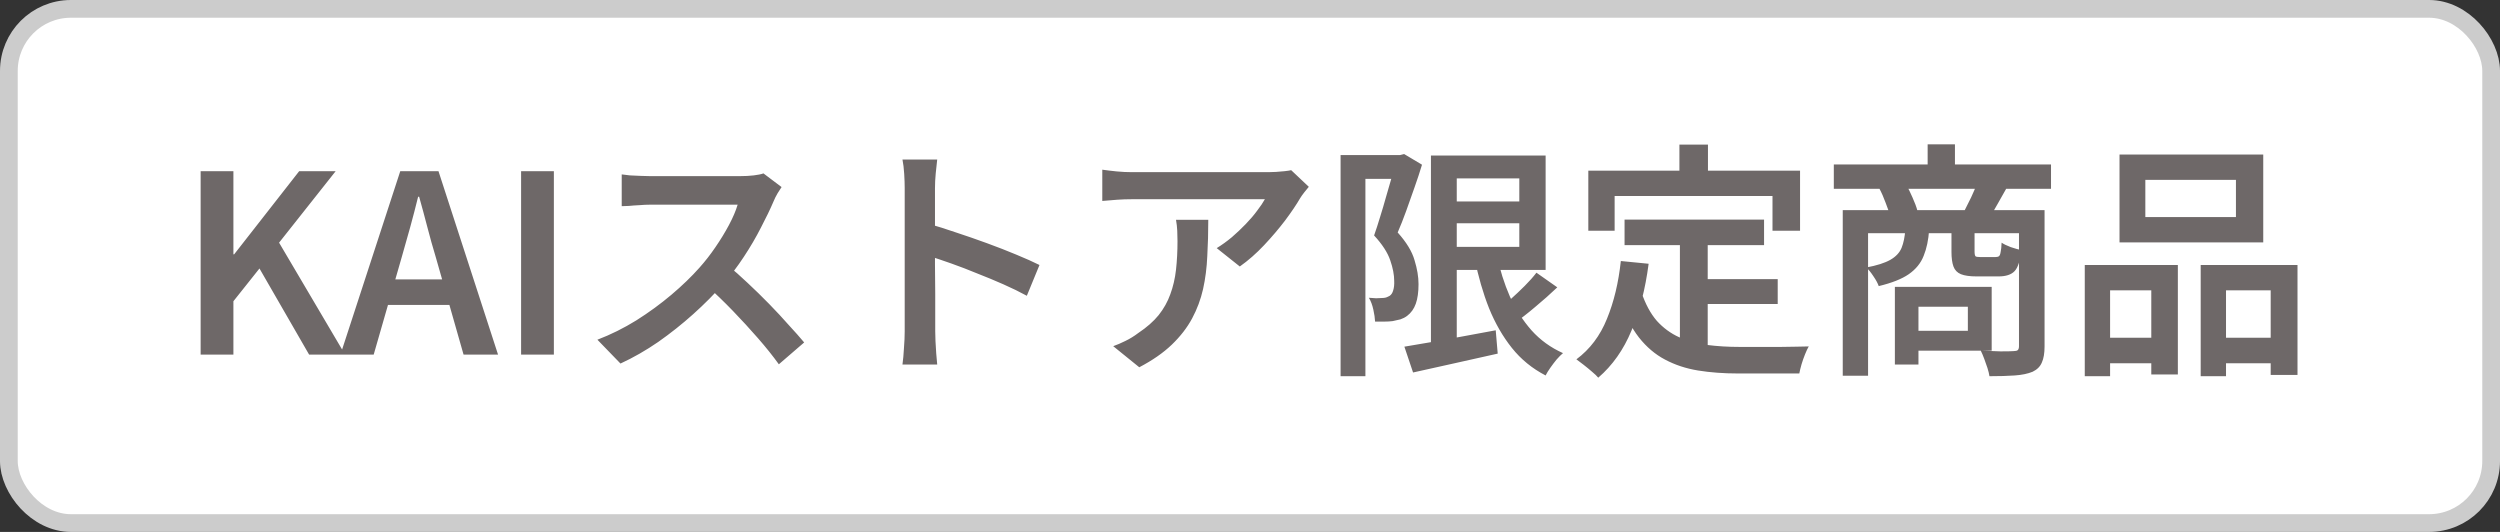 <svg width="141" height="30" viewBox="0 0 141 30" fill="none" xmlns="http://www.w3.org/2000/svg">
<rect x="0" y="0" width="141" height="30" fill="#333333" stroke="none"/>
<rect x="0.5" y="0.5" width="140" height="29" rx="3.5" fill="white"/>
<rect x="0.5" y="0.5" width="140" height="29" rx="3.5" stroke="#CCCCCC"/>
<path d="M11.316 20V9.654H13.164V14.344H13.206L16.874 9.654H18.932L15.74 13.686L19.464 20H17.434L14.634 15.142L13.164 16.99V20H11.316ZM19.201 20L22.575 9.654H24.73L28.09 20H26.145L24.576 14.498C24.409 13.947 24.25 13.383 24.101 12.804C23.951 12.225 23.797 11.656 23.639 11.096H23.582C23.442 11.665 23.293 12.239 23.134 12.818C22.976 13.387 22.817 13.947 22.659 14.498L21.076 20H19.201ZM21.189 17.2V15.758H26.075V17.2H21.189ZM29.39 20V9.654H31.238V20H29.39ZM44.081 10.55C44.034 10.625 43.96 10.741 43.857 10.9C43.764 11.059 43.689 11.208 43.633 11.348C43.446 11.787 43.208 12.281 42.919 12.832C42.639 13.383 42.317 13.933 41.953 14.484C41.598 15.025 41.22 15.525 40.819 15.982C40.306 16.57 39.732 17.149 39.097 17.718C38.472 18.278 37.814 18.801 37.123 19.286C36.432 19.762 35.723 20.168 34.995 20.504L33.693 19.16C34.449 18.871 35.182 18.507 35.891 18.068C36.6 17.62 37.258 17.139 37.865 16.626C38.472 16.113 38.999 15.604 39.447 15.1C39.764 14.745 40.063 14.363 40.343 13.952C40.632 13.532 40.889 13.112 41.113 12.692C41.337 12.272 41.5 11.889 41.603 11.544C41.519 11.544 41.346 11.544 41.085 11.544C40.833 11.544 40.534 11.544 40.189 11.544C39.853 11.544 39.498 11.544 39.125 11.544C38.761 11.544 38.406 11.544 38.061 11.544C37.725 11.544 37.431 11.544 37.179 11.544C36.927 11.544 36.754 11.544 36.661 11.544C36.474 11.544 36.274 11.553 36.059 11.572C35.844 11.581 35.648 11.595 35.471 11.614C35.294 11.623 35.158 11.628 35.065 11.628V9.836C35.177 9.855 35.331 9.873 35.527 9.892C35.732 9.901 35.938 9.911 36.143 9.92C36.348 9.929 36.521 9.934 36.661 9.934C36.773 9.934 36.96 9.934 37.221 9.934C37.482 9.934 37.786 9.934 38.131 9.934C38.486 9.934 38.85 9.934 39.223 9.934C39.596 9.934 39.956 9.934 40.301 9.934C40.646 9.934 40.945 9.934 41.197 9.934C41.449 9.934 41.626 9.934 41.729 9.934C42.018 9.934 42.28 9.92 42.513 9.892C42.746 9.864 42.928 9.827 43.059 9.78L44.081 10.55ZM41.001 14.932C41.374 15.231 41.762 15.571 42.163 15.954C42.574 16.337 42.98 16.733 43.381 17.144C43.782 17.555 44.151 17.951 44.487 18.334C44.832 18.707 45.122 19.034 45.355 19.314L43.927 20.546C43.591 20.079 43.199 19.589 42.751 19.076C42.303 18.563 41.832 18.049 41.337 17.536C40.842 17.023 40.343 16.542 39.839 16.094L41.001 14.932ZM51.025 18.684C51.025 18.525 51.025 18.245 51.025 17.844C51.025 17.433 51.025 16.962 51.025 16.43C51.025 15.889 51.025 15.324 51.025 14.736C51.025 14.139 51.025 13.565 51.025 13.014C51.025 12.463 51.025 11.978 51.025 11.558C51.025 11.129 51.025 10.816 51.025 10.62C51.025 10.377 51.016 10.107 50.997 9.808C50.978 9.5 50.946 9.229 50.899 8.996H52.859C52.831 9.229 52.803 9.491 52.775 9.78C52.747 10.069 52.733 10.349 52.733 10.62C52.733 10.9 52.733 11.273 52.733 11.74C52.733 12.207 52.733 12.715 52.733 13.266C52.733 13.817 52.733 14.377 52.733 14.946C52.742 15.515 52.747 16.057 52.747 16.57C52.747 17.074 52.747 17.517 52.747 17.9C52.747 18.273 52.747 18.535 52.747 18.684C52.747 18.824 52.752 19.006 52.761 19.23C52.77 19.454 52.784 19.687 52.803 19.93C52.822 20.163 52.84 20.373 52.859 20.56H50.899C50.936 20.299 50.964 19.991 50.983 19.636C51.011 19.281 51.025 18.964 51.025 18.684ZM52.369 12.622C52.836 12.753 53.354 12.916 53.923 13.112C54.492 13.299 55.071 13.499 55.659 13.714C56.247 13.929 56.798 14.143 57.311 14.358C57.834 14.573 58.272 14.769 58.627 14.946L57.913 16.682C57.521 16.467 57.082 16.253 56.597 16.038C56.112 15.823 55.617 15.618 55.113 15.422C54.618 15.217 54.133 15.03 53.657 14.862C53.181 14.694 52.752 14.549 52.369 14.428V12.622ZM73.817 10.536C73.752 10.611 73.668 10.713 73.565 10.844C73.462 10.975 73.383 11.087 73.327 11.18C73.122 11.535 72.842 11.95 72.487 12.426C72.132 12.893 71.736 13.359 71.297 13.826C70.858 14.293 70.401 14.694 69.925 15.03L68.623 13.994C68.912 13.817 69.197 13.611 69.477 13.378C69.757 13.135 70.018 12.888 70.261 12.636C70.513 12.375 70.728 12.123 70.905 11.88C71.092 11.637 71.236 11.423 71.339 11.236C71.208 11.236 70.989 11.236 70.681 11.236C70.382 11.236 70.023 11.236 69.603 11.236C69.192 11.236 68.749 11.236 68.273 11.236C67.797 11.236 67.321 11.236 66.845 11.236C66.378 11.236 65.94 11.236 65.529 11.236C65.118 11.236 64.764 11.236 64.465 11.236C64.166 11.236 63.961 11.236 63.849 11.236C63.56 11.236 63.284 11.245 63.023 11.264C62.771 11.283 62.486 11.306 62.169 11.334V9.57C62.43 9.607 62.701 9.64 62.981 9.668C63.27 9.696 63.56 9.71 63.849 9.71C63.961 9.71 64.171 9.71 64.479 9.71C64.787 9.71 65.156 9.71 65.585 9.71C66.014 9.71 66.476 9.71 66.971 9.71C67.466 9.71 67.956 9.71 68.441 9.71C68.936 9.71 69.393 9.71 69.813 9.71C70.242 9.71 70.606 9.71 70.905 9.71C71.213 9.71 71.423 9.71 71.535 9.71C71.656 9.71 71.801 9.705 71.969 9.696C72.137 9.687 72.3 9.673 72.459 9.654C72.627 9.635 72.748 9.617 72.823 9.598L73.817 10.536ZM68.147 12.398C68.147 13.107 68.128 13.789 68.091 14.442C68.063 15.095 67.984 15.716 67.853 16.304C67.722 16.883 67.517 17.433 67.237 17.956C66.957 18.479 66.574 18.973 66.089 19.44C65.613 19.897 65.002 20.322 64.255 20.714L62.785 19.524C63 19.449 63.228 19.351 63.471 19.23C63.723 19.109 63.966 18.959 64.199 18.782C64.675 18.465 65.058 18.129 65.347 17.774C65.636 17.41 65.856 17.018 66.005 16.598C66.164 16.169 66.271 15.707 66.327 15.212C66.383 14.708 66.411 14.171 66.411 13.602C66.411 13.397 66.406 13.201 66.397 13.014C66.388 12.818 66.364 12.613 66.327 12.398H68.147ZM81.545 11.362H86.487V12.594H81.545V11.362ZM79.207 19.552C79.636 19.477 80.131 19.393 80.691 19.3C81.251 19.197 81.844 19.09 82.469 18.978C83.104 18.866 83.734 18.749 84.359 18.628L84.471 19.944C83.64 20.131 82.805 20.317 81.965 20.504C81.134 20.691 80.378 20.859 79.697 21.008L79.207 19.552ZM80.705 8.772H82.161V19.846H80.705V8.772ZM81.545 8.772H87.173V15.226H81.545V13.924H85.689V10.06H81.545V8.772ZM84.415 14.372C84.592 15.212 84.84 15.996 85.157 16.724C85.484 17.443 85.89 18.077 86.375 18.628C86.87 19.179 87.462 19.608 88.153 19.916C88.041 20.009 87.92 20.131 87.789 20.28C87.668 20.429 87.551 20.583 87.439 20.742C87.327 20.901 87.238 21.045 87.173 21.176C86.417 20.784 85.782 20.266 85.269 19.622C84.756 18.978 84.326 18.231 83.981 17.382C83.645 16.533 83.374 15.599 83.169 14.582L84.415 14.372ZM86.655 15.38L87.831 16.206C87.439 16.579 87.024 16.948 86.585 17.312C86.156 17.676 85.759 17.984 85.395 18.236L84.471 17.508C84.695 17.321 84.942 17.107 85.213 16.864C85.484 16.621 85.745 16.374 85.997 16.122C86.258 15.861 86.478 15.613 86.655 15.38ZM75.609 8.744H79.123V10.088H77.009V21.218H75.609V8.744ZM78.703 8.744H78.969L79.193 8.688L80.201 9.29C80.08 9.691 79.94 10.116 79.781 10.564C79.622 11.012 79.464 11.46 79.305 11.908C79.146 12.347 78.988 12.748 78.829 13.112C79.324 13.663 79.641 14.185 79.781 14.68C79.93 15.165 80.005 15.613 80.005 16.024C80.005 16.472 79.954 16.841 79.851 17.13C79.748 17.419 79.585 17.648 79.361 17.816C79.249 17.9 79.123 17.965 78.983 18.012C78.843 18.049 78.698 18.082 78.549 18.11C78.409 18.129 78.25 18.138 78.073 18.138C77.905 18.138 77.732 18.138 77.555 18.138C77.546 17.942 77.513 17.718 77.457 17.466C77.401 17.205 77.317 16.981 77.205 16.794C77.354 16.803 77.49 16.813 77.611 16.822C77.732 16.822 77.84 16.817 77.933 16.808C78.017 16.808 78.096 16.799 78.171 16.78C78.246 16.752 78.316 16.719 78.381 16.682C78.474 16.617 78.54 16.514 78.577 16.374C78.624 16.225 78.642 16.047 78.633 15.842C78.633 15.497 78.558 15.109 78.409 14.68C78.26 14.241 77.956 13.775 77.499 13.28C77.611 12.963 77.723 12.617 77.835 12.244C77.956 11.861 78.068 11.483 78.171 11.11C78.283 10.727 78.386 10.373 78.479 10.046C78.572 9.71 78.647 9.425 78.703 9.192V8.744ZM91.625 12.384H99.493V13.826H91.625V12.384ZM95.545 15.744H100.263V17.144H95.545V15.744ZM94.747 13.196H96.315V20.056L94.747 19.86V13.196ZM91.415 14.722L92.983 14.876C92.796 16.304 92.474 17.559 92.017 18.642C91.569 19.725 90.944 20.611 90.141 21.302C90.066 21.209 89.95 21.097 89.791 20.966C89.642 20.835 89.483 20.705 89.315 20.574C89.156 20.453 89.021 20.35 88.909 20.266C89.674 19.697 90.248 18.936 90.631 17.984C91.023 17.032 91.284 15.945 91.415 14.722ZM92.577 16.486C92.801 17.149 93.09 17.685 93.445 18.096C93.809 18.497 94.229 18.805 94.705 19.02C95.181 19.225 95.704 19.37 96.273 19.454C96.852 19.529 97.463 19.566 98.107 19.566C98.247 19.566 98.438 19.566 98.681 19.566C98.933 19.566 99.213 19.566 99.521 19.566C99.829 19.566 100.142 19.566 100.459 19.566C100.776 19.557 101.07 19.552 101.341 19.552C101.621 19.543 101.845 19.538 102.013 19.538C101.948 19.65 101.878 19.799 101.803 19.986C101.728 20.173 101.663 20.359 101.607 20.546C101.551 20.742 101.509 20.915 101.481 21.064H100.767H98.023C97.211 21.064 96.46 21.008 95.769 20.896C95.088 20.784 94.467 20.579 93.907 20.28C93.356 19.991 92.866 19.575 92.437 19.034C92.008 18.483 91.644 17.774 91.345 16.906L92.577 16.486ZM94.719 8.156H96.329V10.634H94.719V8.156ZM89.581 9.626H101.523V13.014H99.969V11.054H91.065V13.014H89.581V9.626ZM103.427 9.276H115.677V10.648H103.427V9.276ZM108.719 8.142H110.259V10.088H108.719V8.142ZM103.931 11.852H114.641V13.154H105.359V21.19H103.931V11.852ZM113.871 11.852H115.313V19.538C115.313 19.921 115.262 20.224 115.159 20.448C115.066 20.672 114.893 20.845 114.641 20.966C114.37 21.078 114.034 21.148 113.633 21.176C113.241 21.204 112.765 21.218 112.205 21.218C112.186 21.087 112.149 20.933 112.093 20.756C112.037 20.588 111.976 20.415 111.911 20.238C111.846 20.061 111.78 19.907 111.715 19.776C112.107 19.795 112.48 19.809 112.835 19.818C113.199 19.818 113.437 19.813 113.549 19.804C113.67 19.804 113.754 19.785 113.801 19.748C113.848 19.701 113.871 19.627 113.871 19.524V11.852ZM107.459 12.958H108.803C108.766 13.527 108.663 14.017 108.495 14.428C108.336 14.839 108.056 15.184 107.655 15.464C107.263 15.735 106.698 15.959 105.961 16.136C105.905 15.977 105.807 15.795 105.667 15.59C105.527 15.375 105.392 15.207 105.261 15.086C105.858 14.974 106.311 14.829 106.619 14.652C106.927 14.475 107.137 14.251 107.249 13.98C107.361 13.7 107.431 13.359 107.459 12.958ZM110.063 12.944H111.365V14.176C111.365 14.325 111.384 14.419 111.421 14.456C111.458 14.484 111.547 14.498 111.687 14.498C111.715 14.498 111.766 14.498 111.841 14.498C111.925 14.498 112.014 14.498 112.107 14.498C112.2 14.498 112.284 14.498 112.359 14.498C112.443 14.498 112.504 14.498 112.541 14.498C112.625 14.498 112.69 14.484 112.737 14.456C112.784 14.419 112.816 14.339 112.835 14.218C112.863 14.097 112.882 13.919 112.891 13.686C113.012 13.77 113.185 13.854 113.409 13.938C113.633 14.013 113.829 14.069 113.997 14.106C113.941 14.694 113.815 15.091 113.619 15.296C113.432 15.492 113.129 15.59 112.709 15.59C112.653 15.59 112.569 15.59 112.457 15.59C112.345 15.59 112.224 15.59 112.093 15.59C111.972 15.59 111.855 15.59 111.743 15.59C111.631 15.59 111.547 15.59 111.491 15.59C111.099 15.59 110.8 15.548 110.595 15.464C110.39 15.38 110.25 15.235 110.175 15.03C110.1 14.825 110.063 14.549 110.063 14.204V12.944ZM106.871 16.178H108.201V20.56H106.871V16.178ZM107.683 16.178H112.331V19.776H107.683V18.656H110.987V17.298H107.683V16.178ZM105.989 10.62L107.473 10.368C107.613 10.592 107.744 10.849 107.865 11.138C107.996 11.427 108.089 11.679 108.145 11.894L106.605 12.216C106.558 12.001 106.474 11.745 106.353 11.446C106.241 11.138 106.12 10.863 105.989 10.62ZM111.505 10.34L113.171 10.606C113.003 10.914 112.84 11.203 112.681 11.474C112.532 11.745 112.392 11.978 112.261 12.174L110.777 11.922C110.898 11.689 111.029 11.427 111.169 11.138C111.309 10.839 111.421 10.573 111.505 10.34ZM120.997 10.144V12.244H126.107V10.144H120.997ZM119.541 8.716H127.647V13.672H119.541V8.716ZM117.581 14.946H122.831V21.12H121.333V16.374H119.009V21.218H117.581V14.946ZM124.119 14.946H129.579V21.148H128.067V16.374H125.547V21.218H124.119V14.946ZM118.211 19.048H121.949V20.49H118.211V19.048ZM124.805 19.048H128.795V20.49H124.805V19.048Z" fill="#6E6868"/>
</svg>
